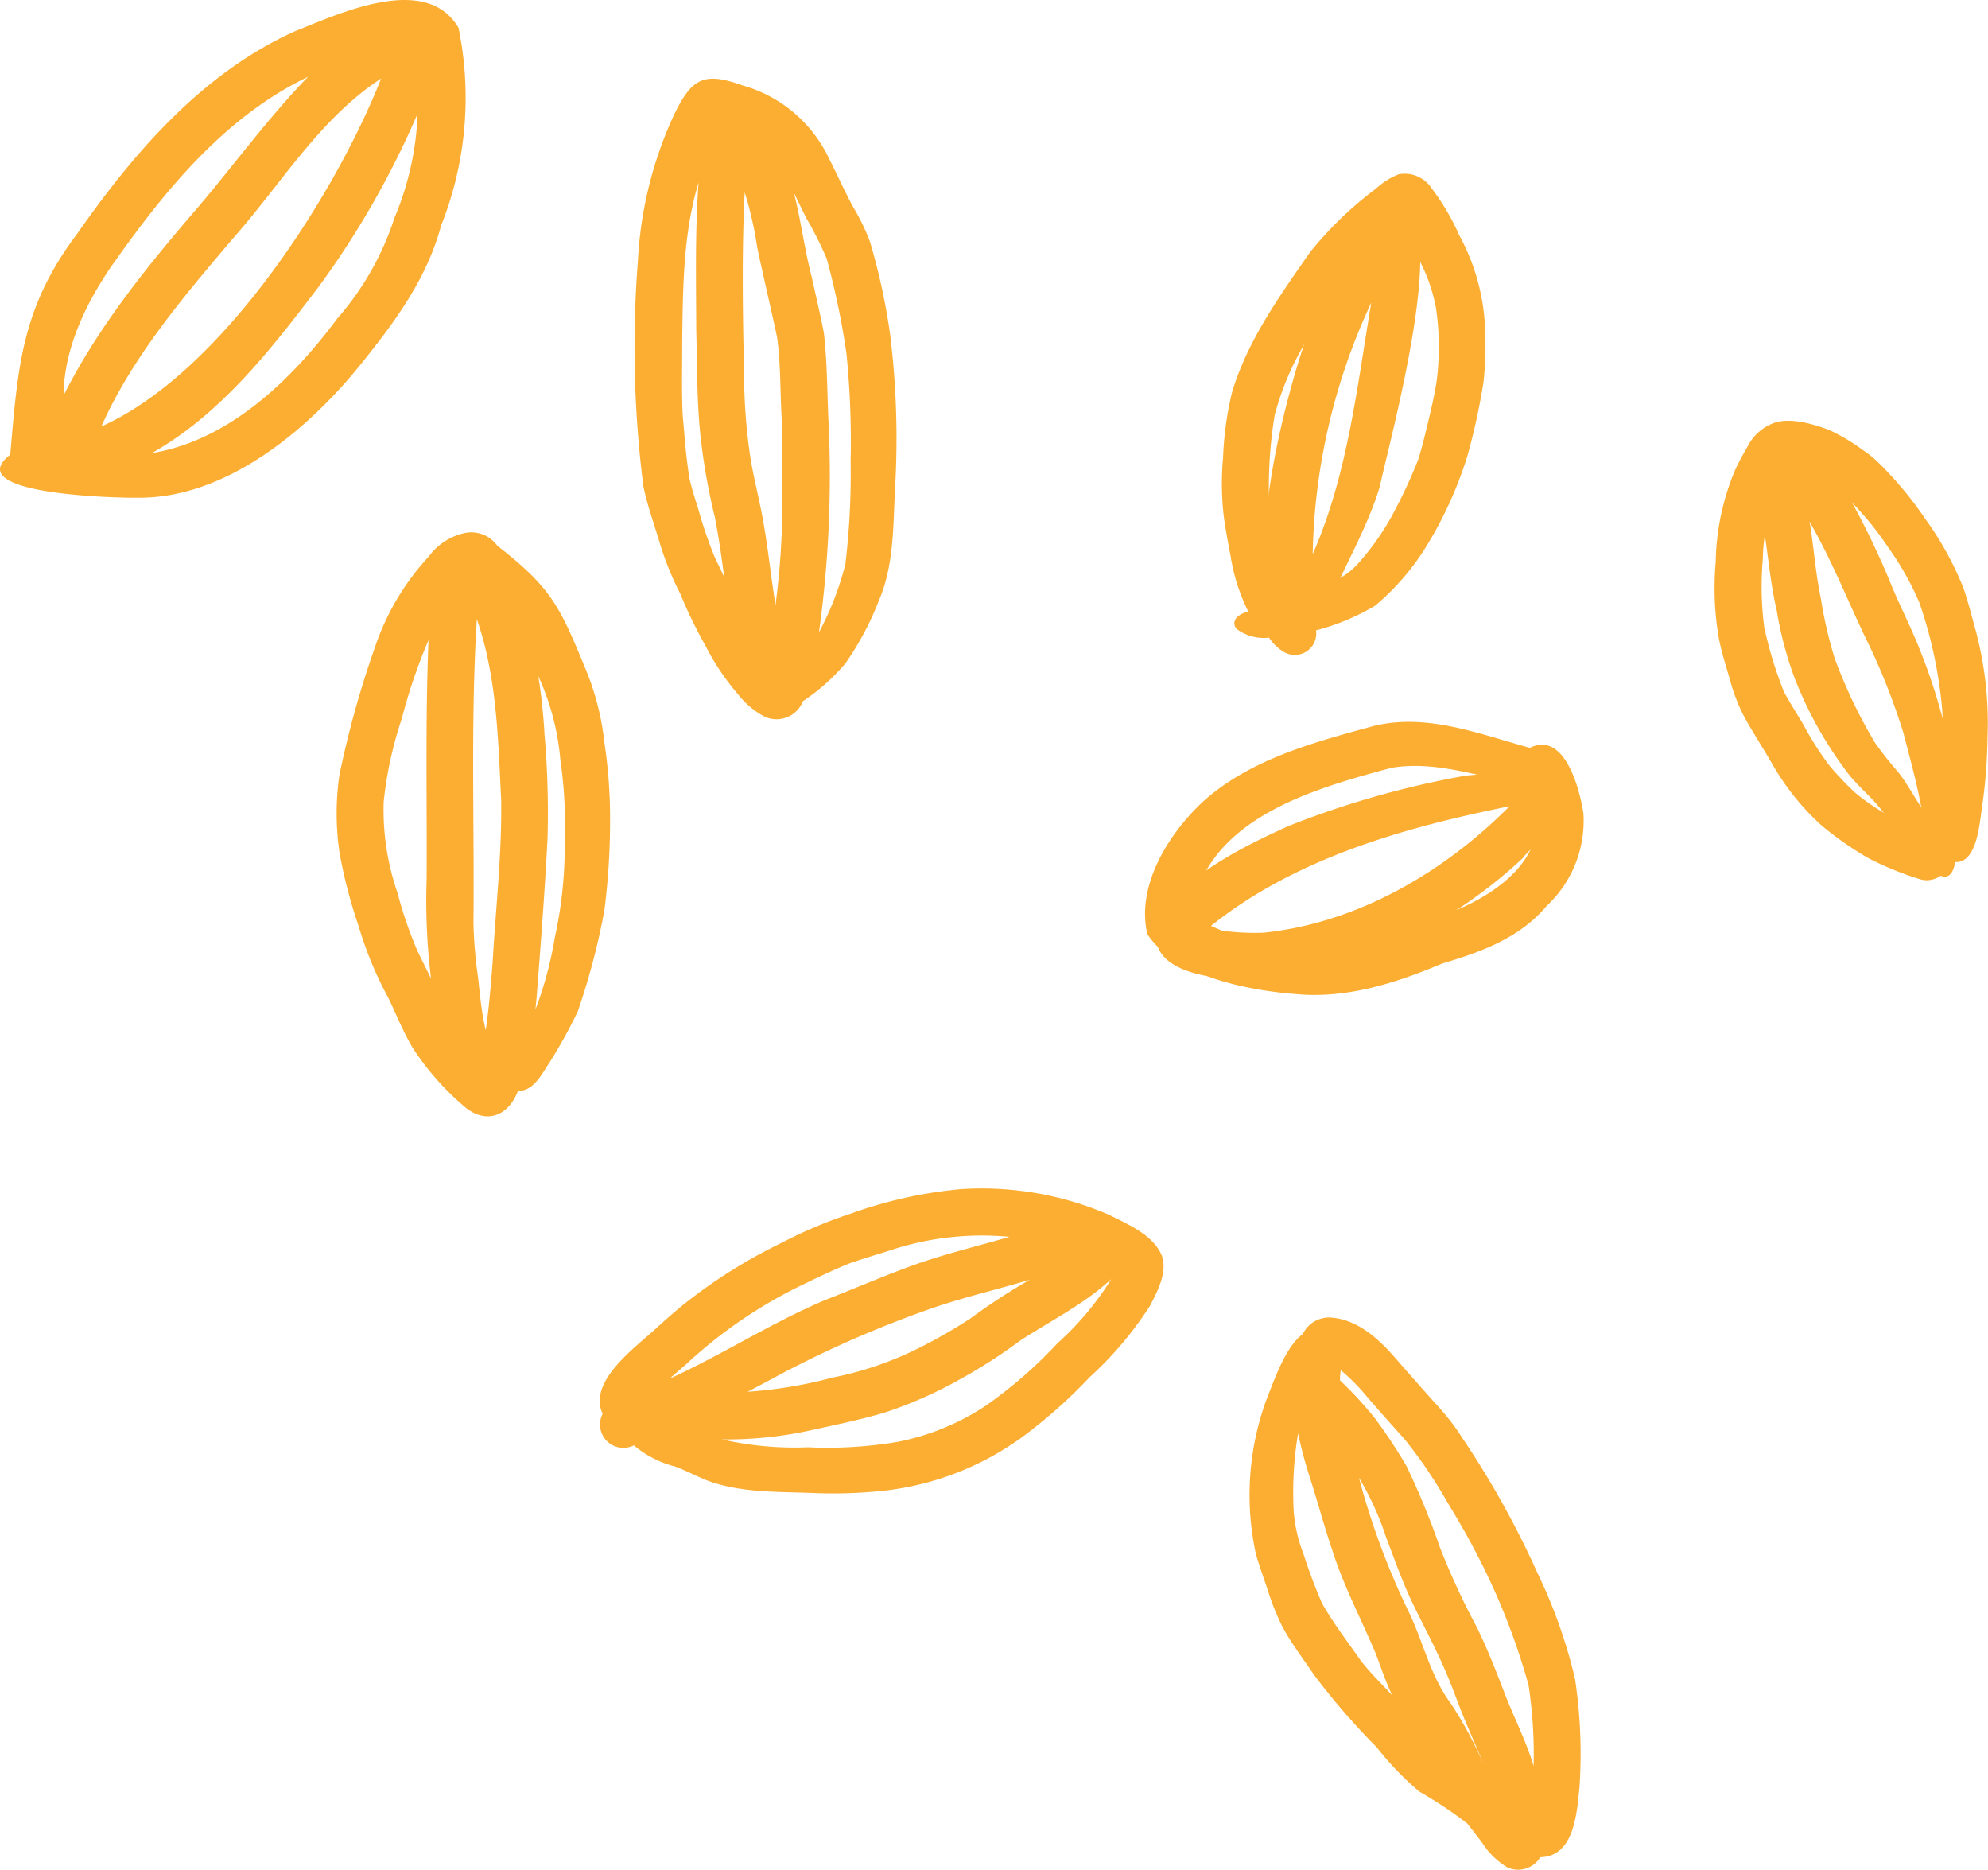 <svg xmlns="http://www.w3.org/2000/svg" width="144.918" height="136.266" viewBox="0 0 144.918 136.266"><g transform="translate(-792.219 -814.693)"><g transform="translate(875.687 827.338)"><path d="M895.1,869.676a22.412,22.412,0,0,1-3.84-1.563,24.092,24.092,0,0,1-3.4-2.377,18.139,18.139,0,0,1-3.516-4.346c-.706-1.228-1.483-2.414-2.163-3.655a13.469,13.469,0,0,1-1.031-2.744c-.269-.891-.569-1.881-.75-2.759l0,.011v0a21.433,21.433,0,0,1-.252-5.7,17.921,17.921,0,0,1,1.4-6.68,18.257,18.257,0,0,1,.9-1.7,3.516,3.516,0,0,1,1.754-1.682c1.2-.558,3.052-.01,4.233.445a14.2,14.2,0,0,1,2.447,1.461,7.938,7.938,0,0,1,1.154.938,26.519,26.519,0,0,1,3.365,4.043,23.389,23.389,0,0,1,2.817,5.1c.28.832.506,1.682.733,2.53a26.223,26.223,0,0,1,1.013,8.2,39.963,39.963,0,0,1-.431,5.391c-.182,1.262-.428,4.342-2.312,3.743A1.721,1.721,0,0,1,895.1,869.676Zm-.388-3.752c.5.186,1.006.351,1.5.543a1.4,1.4,0,0,1,.269.137c.05-3.1.35-6.192.176-9.292A32.576,32.576,0,0,0,895,849.519a21.35,21.35,0,0,0-2.3-4.075,22.985,22.985,0,0,0-3.288-3.9,7.6,7.6,0,0,0-3.89-1.861,13.1,13.1,0,0,0-1.943,6.634,23.334,23.334,0,0,0,.1,4.953,29.559,29.559,0,0,0,1.437,4.721c.444.819.945,1.6,1.423,2.4a22.484,22.484,0,0,0,1.928,3.026,25.843,25.843,0,0,0,1.791,1.889A15.648,15.648,0,0,0,894.711,865.924Z" transform="translate(-838.545 -818.226)" fill="#fbae31"/><path d="M895.117,868.9c-.792-.538-.792-2.107-1.026-2.991-.192-1.017-.381-2.033-.586-3.046-.327-1.474-.719-2.931-1.1-4.391a47.985,47.985,0,0,0-2.43-6.241c-1.222-2.464-2.241-5.021-3.5-7.469-.782-1.535-1.686-3-2.555-4.492a1.69,1.69,0,1,1,2.53-2.241,18.179,18.179,0,0,1,1.471,2.353,58.1,58.1,0,0,1,3.589,7.283c.666,1.63,1.493,3.193,2.127,4.836a43.259,43.259,0,0,1,1.739,5.34c.2.92.367,1.847.531,2.774a37.249,37.249,0,0,1,.373,5.532C896.258,866.908,896.386,869.4,895.117,868.9Z" transform="translate(-837.127 -817.723)" fill="#fbae31"/><path d="M894.864,867.327a21.035,21.035,0,0,1-2.393-2.134c-.536-.573-1.013-1.2-1.521-1.8-.61-.663-1.282-1.266-1.862-1.958a28.32,28.32,0,0,1-4.116-7.335,26.471,26.471,0,0,1-1.233-4.749c-.47-2-.615-4.008-.953-6.023-.246-1.162-.509-2.322-.674-3.5a1.7,1.7,0,1,1,3.369-.461c.088.622.2,1.239.319,1.854.6,2.385.647,4.856,1.157,7.256a30.934,30.934,0,0,0,1,4.348A36.54,36.54,0,0,0,890.9,859a25.492,25.492,0,0,0,1.7,2.155c.615.79,1.1,1.673,1.64,2.514.289.414.593.812.894,1.216a2.871,2.871,0,0,1,.784,1.731C895.912,867.129,895.356,867.629,894.864,867.327Z" transform="translate(-837.694 -817.527)" fill="#fbae31"/><path d="M861.8,871.5c-3.49-.276-8.724-1.309-10.746-4.363-.825-3.571,1.582-7.373,4.129-9.72,3.459-3.063,8.044-4.265,12.4-5.456,3.867-.936,7.674.593,11.355,1.6,2.534-1.246,3.638,2.988,3.907,4.793a8.476,8.476,0,0,1-2.676,6.725c-1.931,2.315-4.772,3.363-7.578,4.188C869.163,870.707,865.567,871.874,861.8,871.5Zm1.374-3.373c2.766.128,5.333-.925,7.853-1.921,4.415-1,10.755-4.76,7.538-9.976-3.213-.5-6.408-1.763-9.7-1.215-5.844,1.572-13.63,3.756-14.616,10.747A16.681,16.681,0,0,0,863.172,868.129Z" transform="translate(-850.887 -811.707)" fill="#fbae31"/><path d="M858.158,869.707c-3.237-.037-8.566-.8-6.061-5.254,2.33-2.766,5.795-4.493,9.05-5.964a66.915,66.915,0,0,1,12.871-3.656c2.12-.179,4.223-.447,6.315-.831.379-1.477,1.761.438,1.172,1.2,2.258,2.319-2.133,3.978-3.3,5.627C873,865.721,865.4,869.637,858.158,869.707Zm1.144-3.429c6.826-.707,13.14-4.4,17.919-9.215-7.74,1.559-15.774,3.829-21.988,8.9A17.751,17.751,0,0,0,859.3,866.278Z" transform="translate(-850.65 -810.951)" fill="#fbae31"/><path d="M859.371,858.459a3.309,3.309,0,0,1-1.09-1.026l-.02-.027a3.328,3.328,0,0,1-2.366-.639c-.5-.633.27-1.161.861-1.249a13.91,13.91,0,0,1-1.3-4.089c-.175-.9-.34-1.794-.472-2.7a20.586,20.586,0,0,1-.073-4.42,24.268,24.268,0,0,1,.653-4.779c1.121-3.763,3.471-7.02,5.681-10.205a26.724,26.724,0,0,1,4.812-4.642,5.431,5.431,0,0,1,1.657-1.047,2.356,2.356,0,0,1,2.406,1.027,16.973,16.973,0,0,1,2,3.4,15.48,15.48,0,0,1,1.884,6.63,25.118,25.118,0,0,1-.112,4.124,47.685,47.685,0,0,1-1.185,5.4,28.869,28.869,0,0,1-2.85,6.325A17.915,17.915,0,0,1,866,855.074a16.452,16.452,0,0,1-4.314,1.8A1.559,1.559,0,0,1,859.371,858.459Zm.915-3.951c.91-.364,1.8-.773,2.679-1.205a5.248,5.248,0,0,0,1.8-1.31,18.841,18.841,0,0,0,2.707-3.938,36.7,36.7,0,0,0,1.675-3.648c.24-.775.434-1.564.625-2.353.269-1.128.551-2.256.717-3.406a19.648,19.648,0,0,0-.05-5.241,12.4,12.4,0,0,0-1.171-3.417,22.316,22.316,0,0,0-1.37-2.565,31.424,31.424,0,0,0-3.336,3.144c-1.083,1.295-1.94,2.756-2.888,4.147a20.592,20.592,0,0,0-3,6.472,32.536,32.536,0,0,0-.413,6.143,36.089,36.089,0,0,0,.571,3.614C859.133,852.192,859.314,853.58,860.286,854.508Z" transform="translate(-849.223 -823.581)" fill="#fbae31"/><path d="M859.321,856.515a.454.454,0,0,1-.364-.441.444.444,0,0,1,.1-.28c-3.194.179-1.637-4.96-1.9-6.941-.27-4.439,4.289-23.661,9.572-23.475,4.1.044-.729,17.386-1.306,20.233-.891,2.956-2.477,5.627-3.693,8.451C861.29,855.082,860.663,856.656,859.321,856.515Zm1.2-5.947c2.554-5.8,3.227-12.147,4.274-18.336A45.153,45.153,0,0,0,860.523,850.568Z" transform="translate(-848.301 -822.822)" fill="#fbae31"/></g><g transform="translate(792.219 814.693)"><path d="M802.209,850.964c-1.387.027-13.01-.228-9.242-3.134.553-6.391.815-10.683,4.83-16.037l-.02.029-.024.037c4.184-6,9.167-11.817,15.963-14.887,3.292-1.309,9.576-4.26,11.927-.249a25.193,25.193,0,0,1-1.268,14.406c-1.024,3.841-3.362,7.014-5.819,10.063C814.682,846.021,808.674,851.055,802.209,850.964Zm13.218-15.347c-3.457,4.547-7.092,9.242-12.144,12.1,5.657-.93,10.225-5.375,13.53-9.821a20.835,20.835,0,0,0,4.159-7.324,21.471,21.471,0,0,0,1.689-7.6A63.988,63.988,0,0,1,815.428,835.617ZM799.608,845.77c8.69-3.86,16.957-16.683,20.395-25.353-4.5,2.932-7.306,7.72-10.82,11.674C805.6,836.317,801.886,840.669,799.608,845.77Zm-2.757-2.252c2.547-5.058,6.175-9.511,9.854-13.783,2.666-3.137,5.1-6.495,7.97-9.444-6,2.878-10.328,8.145-14.1,13.476l.077-.115C798.611,836.52,796.885,839.955,796.851,843.517Z" transform="translate(-792.219 -814.693)" fill="#fbae31"/><path d="M834.184,865.205a6.044,6.044,0,0,1-1.885-1.584,17.628,17.628,0,0,1-2.377-3.527,33.9,33.9,0,0,1-1.858-3.82,22.57,22.57,0,0,1-1.548-3.868c-.394-1.322-.871-2.626-1.147-3.981a80.255,80.255,0,0,1-.4-16.388,28.817,28.817,0,0,1,2.612-10.635c1.279-2.635,2.111-3.235,5-2.194a9.944,9.944,0,0,1,6.33,5.354c.6,1.168,1.125,2.37,1.756,3.521a16.057,16.057,0,0,1,1.2,2.46,45.84,45.84,0,0,1,1.5,6.9,62.032,62.032,0,0,1,.361,10.894c-.161,2.83-.051,5.79-1.2,8.438a21.671,21.671,0,0,1-2.424,4.549,14.428,14.428,0,0,1-3.1,2.757A2.071,2.071,0,0,1,834.184,865.205Zm3.456-32.038c.29,1.356.622,2.7.883,4.065.272,2.3.235,4.638.364,6.953a82.668,82.668,0,0,1-.717,14.878,21.669,21.669,0,0,0,1.926-4.971,55.931,55.931,0,0,0,.381-7.515,64.389,64.389,0,0,0-.3-7.79,57.229,57.229,0,0,0-1.444-6.948,26.181,26.181,0,0,0-1.478-2.94c-.316-.617-.613-1.242-.915-1.865C836.86,829.057,837.108,831.142,837.64,833.167ZM833.958,850.2c.176.872.316,1.75.442,2.631.2,1.417.374,2.841.6,4.255a58.95,58.95,0,0,0,.5-8.425c.007-1.834.027-3.671-.065-5.5-.1-1.865-.061-3.748-.32-5.6-.464-2.177-.982-4.342-1.443-6.519a26.816,26.816,0,0,0-.918-4.039c-.22,4.413-.141,8.839-.045,13.256a42.31,42.31,0,0,0,.434,5.906C833.349,847.522,833.693,848.855,833.958,850.2Zm-3.412,3.338c.182.4.383.8.571,1.2.05.109.1.218.148.327-.2-1.475-.4-2.951-.693-4.412a46.587,46.587,0,0,1-.995-5.5c-.322-2.7-.28-5.411-.354-8.12-.01-3.58-.093-7.168.168-10.739-1.145,3.779-1.138,7.767-1.194,11.681.007,1.757-.047,3.515.037,5.271.139,1.547.243,3.1.5,4.631.169.76.417,1.5.646,2.241A32.539,32.539,0,0,0,830.546,853.54Z" transform="translate(-778.469 -812.988)" fill="#fbae31"/><path d="M818.695,883.735a19.766,19.766,0,0,1-3.685-4.21c-.7-1.165-1.188-2.438-1.784-3.656a26.463,26.463,0,0,1-2.151-5.2,35.658,35.658,0,0,1-1.4-5.376,19.669,19.669,0,0,1-.013-5.611,70.827,70.827,0,0,1,2.625-9.43,18.307,18.307,0,0,1,3.89-6.526,4.407,4.407,0,0,1,2.61-1.714,2.332,2.332,0,0,1,2.392.92c4,3.113,4.566,4.467,6.459,9.044a19.346,19.346,0,0,1,1.344,5.283,36.592,36.592,0,0,1,.417,5.546,51.268,51.268,0,0,1-.414,6.692,50.288,50.288,0,0,1-1.945,7.384,36.883,36.883,0,0,1-2.036,3.685c-.541.8-1.2,2.172-2.312,2.079C821.978,884.56,820.273,885.152,818.695,883.735Zm1.641-5.5c.23-1.524.387-3.479.5-4.9.238-4.143.674-7.838.626-11.85-.223-4.43-.309-8.979-1.776-13.21-.459,7.384-.171,14.795-.245,22.19a32.883,32.883,0,0,0,.339,3.955c.122,1.13.233,2.34.465,3.423C820.274,877.981,820.3,878.111,820.335,878.239Zm3.708-2.385q-.041.442-.085.882a27.1,27.1,0,0,0,1.411-5.24,30.959,30.959,0,0,0,.723-6.99,32.757,32.757,0,0,0-.317-5.95,18.361,18.361,0,0,0-1.609-6.115,41.089,41.089,0,0,1,.455,4.278,66.092,66.092,0,0,1,.219,7.523C824.642,868.118,824.344,871.988,824.043,875.854Zm-8.654-3.325c.252.529.517,1.053.774,1.579.064.128.125.256.186.385a46.327,46.327,0,0,1-.323-7.246c.033-5.81-.1-11.626.138-17.434a40.286,40.286,0,0,0-1.949,5.722,28.23,28.23,0,0,0-1.32,6.072,18.441,18.441,0,0,0,1.01,6.636A29.234,29.234,0,0,0,815.388,872.53Z" transform="translate(-784.927 -803.162)" fill="#fbae31"/><path d="M838.46,897.761c-2.589-.1-5.291,0-7.747-.936-.767-.314-1.5-.707-2.278-.993a7.542,7.542,0,0,1-3-1.541,1.7,1.7,0,0,1-2.275-2.3c-1.105-2.335,2.366-4.82,3.871-6.2.682-.619,1.364-1.234,2.083-1.808a37.974,37.974,0,0,1,7.041-4.425,34.02,34.02,0,0,1,5.113-2.162,32.21,32.21,0,0,1,8.058-1.781,23.425,23.425,0,0,1,10.763,1.88c1.38.7,3.153,1.43,3.814,2.922.47,1.215-.29,2.641-.848,3.713a26.127,26.127,0,0,1-4.4,5.2,36.7,36.7,0,0,1-4.186,3.807,21.188,21.188,0,0,1-10.426,4.413A34.013,34.013,0,0,1,838.46,897.761Zm-.34-3.329a30.733,30.733,0,0,0,6.537-.394,17.773,17.773,0,0,0,6.513-2.693,32.862,32.862,0,0,0,5.133-4.482,21.627,21.627,0,0,0,3.934-4.686c-1.972,1.814-4.382,3.016-6.616,4.462a38.307,38.307,0,0,1-4.51,2.892,31.026,31.026,0,0,1-5.315,2.346c-1.751.528-3.544.892-5.329,1.286a28.7,28.7,0,0,1-6.614.694A23.728,23.728,0,0,0,838.12,894.432Zm-1.979-5.33c-.8.435-1.6.859-2.407,1.281a31.937,31.937,0,0,0,6.155-1.024,24.776,24.776,0,0,0,6.4-2.2,37.431,37.431,0,0,0,3.666-2.106,45.188,45.188,0,0,1,4.342-2.831c-2.36.71-4.769,1.264-7.1,2.066A80.72,80.72,0,0,0,836.141,889.1Zm-6.944-.677c-.386.337-.773.672-1.158,1.009,3.861-1.761,7.445-4.088,11.355-5.739,2.2-.858,4.373-1.8,6.6-2.6,2.238-.784,4.55-1.332,6.823-2a21.271,21.271,0,0,0-8.928,1.063c-.885.267-1.768.541-2.643.837-1.33.528-2.615,1.161-3.9,1.781A34.3,34.3,0,0,0,829.2,888.425Z" transform="translate(-779.23 -788.957)" fill="#fbae31"/><path d="M875.078,922.273a5.552,5.552,0,0,1-1.885-1.837q-.534-.7-1.081-1.39a30.168,30.168,0,0,0-3.481-2.312,21.773,21.773,0,0,1-3.113-3.237,50.338,50.338,0,0,1-4.565-5.27c-.782-1.16-1.643-2.275-2.308-3.51a18.005,18.005,0,0,1-1.067-2.673c-.293-.862-.6-1.722-.858-2.594a20.251,20.251,0,0,1,.741-11.23c.589-1.478,1.4-3.9,2.675-4.839a2.122,2.122,0,0,1,1.96-1.2c1.986.094,3.574,1.554,4.8,2.975,1.02,1.167,2.044,2.333,3.083,3.484a16.692,16.692,0,0,1,1.818,2.373,66.158,66.158,0,0,1,5.429,9.76,37.249,37.249,0,0,1,2.753,7.758,36.514,36.514,0,0,1,.312,8.031l.007-.112h0c-.189,1.865-.384,5.016-2.853,5.062A1.9,1.9,0,0,1,875.078,922.273ZM872.8,904.716c.805,1.642,1.47,3.346,2.121,5.052.674,1.7,1.511,3.342,2.036,5.1a33.407,33.407,0,0,0-.367-5.889,48.952,48.952,0,0,0-3.952-9.894c-.618-1.179-1.288-2.325-1.979-3.461a34.024,34.024,0,0,0-3.1-4.567c-.919-1.021-1.834-2.049-2.733-3.087a14.731,14.731,0,0,0-1.928-1.952c-.016.13-.03.259-.041.388s-.01.238-.013.356a27.9,27.9,0,0,1,2.528,2.74,37.8,37.8,0,0,1,2.322,3.51,55.744,55.744,0,0,1,2.448,5.961A53.536,53.536,0,0,0,872.8,904.716Zm-1.953,5.48a28.387,28.387,0,0,1,2.441,4.5c-.568-1.434-1.234-2.827-1.774-4.272-.32-.82-.622-1.649-.974-2.457-.71-1.66-1.569-3.248-2.359-4.87-.773-1.6-1.359-3.284-1.993-4.944a21.374,21.374,0,0,0-1.963-4.3,54.309,54.309,0,0,0,3.571,9.66C868.891,905.713,869.384,908.188,870.845,910.2Zm-4.2-.488c-.459-.959-.8-1.972-1.171-2.969-1.056-2.528-2.356-4.951-3.186-7.575-.58-1.7-1.043-3.434-1.586-5.145a31.861,31.861,0,0,1-.916-3.395,26.142,26.142,0,0,0-.32,5.677,10.855,10.855,0,0,0,.714,3.11,37.594,37.594,0,0,0,1.357,3.605c.818,1.444,1.837,2.763,2.786,4.122C865.019,908.06,865.862,908.859,866.643,909.708Z" transform="translate(-765.163 -786.164)" fill="#fbae31"/></g></g></svg>